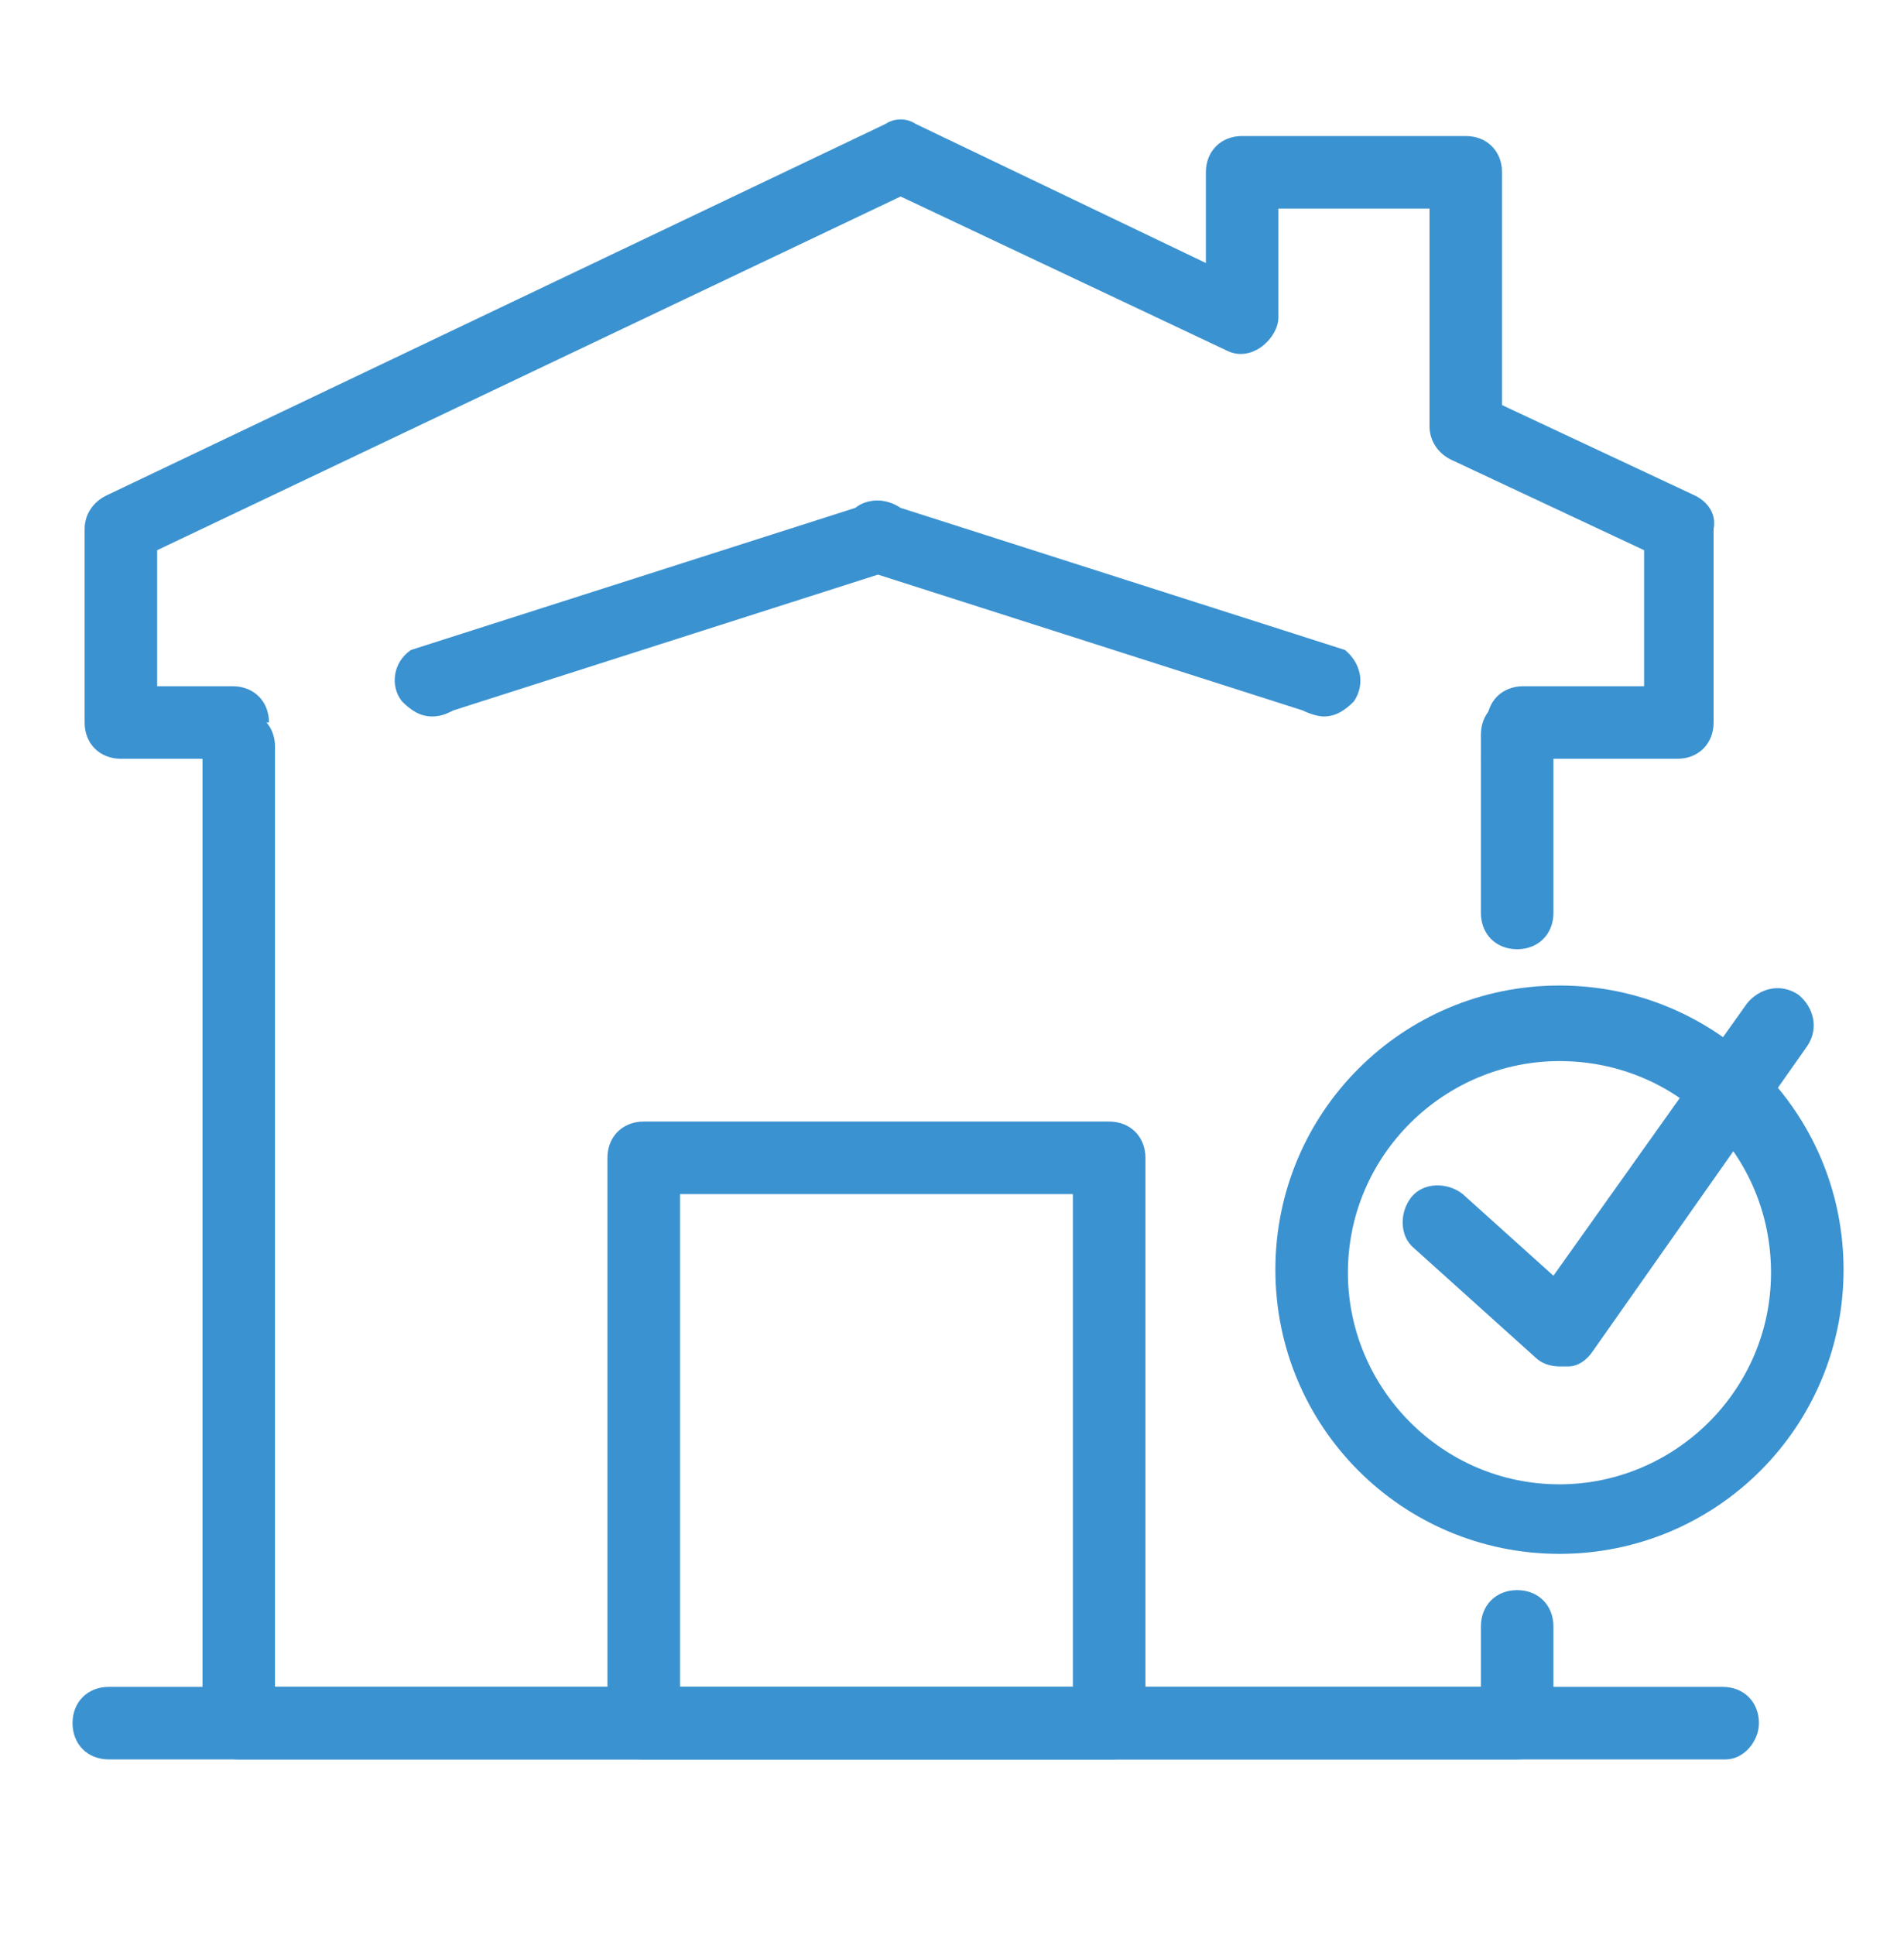 <?xml version="1.0" encoding="utf-8"?>
<!-- Generator: Adobe Illustrator 26.0.1, SVG Export Plug-In . SVG Version: 6.00 Build 0)  -->
<svg version="1.1" id="Layer_1" xmlns="http://www.w3.org/2000/svg" xmlns:xlink="http://www.w3.org/1999/xlink" x="0px" y="0px"
	 viewBox="0 0 63 64" style="enable-background:new 0 0 63 64;" xml:space="preserve">
<style type="text/css">
	.st0{fill:#3B92D0;}
</style>
<g>
	<path class="st0" d="M50.2,31.4c-0.7,0-1.2-0.5-1.2-1.2v-5.9c0-0.7,0.5-1.2,1.2-1.2c0.7,0,1.2,0.5,1.2,1.2v5.9
		C51.4,30.9,50.9,31.4,50.2,31.4z"/>
	<path class="st0" d="M50.2,58.2H7.9c-0.7,0-1.2-0.5-1.2-1.2V24.7c0-0.7,0.5-1.2,1.2-1.2s1.2,0.5,1.2,1.2v31.1H49v-2
		c0-0.7,0.5-1.2,1.2-1.2c0.7,0,1.2,0.5,1.2,1.2V57C51.4,57.6,50.9,58.2,50.2,58.2z"/>
	<path class="st0" d="M36.8,58.2H21.3c-0.7,0-1.2-0.5-1.2-1.2V38.3c0-0.7,0.5-1.2,1.2-1.2h15.4c0.7,0,1.2,0.5,1.2,1.2V57
		C38,57.6,37.4,58.2,36.8,58.2z M22.5,55.8h13V39.5h-13V55.8z"/>
	<path class="st0" d="M51.6,51.4c-5.2,0-9.4-4.2-9.4-9.4c0-5.2,4.2-9.4,9.4-9.4c5.2,0,9.4,4.2,9.4,9.4C61,47.2,56.8,51.4,51.6,51.4z
		 M51.6,35.1c-3.8,0-7,3.1-7,7c0,3.8,3.1,7,7,7c3.8,0,7-3.1,7-7C58.6,38.2,55.5,35.1,51.6,35.1z"/>
	<path class="st0" d="M51.6,45.2c-0.3,0-0.6-0.1-0.8-0.3l-4-3.6c-0.5-0.4-0.5-1.2-0.1-1.7c0.4-0.5,1.2-0.5,1.7-0.1l3,2.7l6.4-9
		c0.4-0.5,1.1-0.7,1.7-0.3c0.5,0.4,0.7,1.1,0.3,1.7l-7.1,10.1c-0.2,0.3-0.5,0.5-0.8,0.5C51.7,45.2,51.7,45.2,51.6,45.2z"/>
	<path class="st0" d="M57.1,58.2H3.6c-0.7,0-1.2-0.5-1.2-1.2c0-0.7,0.5-1.2,1.2-1.2h53.4c0.7,0,1.2,0.5,1.2,1.2
		C58.2,57.6,57.7,58.2,57.1,58.2z"/>
	<path class="st0" d="M14.3,23.7c-0.4,0-0.7-0.2-1-0.5c-0.4-0.5-0.3-1.3,0.3-1.7l14.7-4.7c0.5-0.4,1.3-0.3,1.7,0.3
		c0.4,0.5,0.3,1.3-0.3,1.7L15,23.5C14.8,23.6,14.6,23.7,14.3,23.7z"/>
	<path class="st0" d="M43.8,23.7c-0.2,0-0.5-0.1-0.7-0.2l-14.7-4.7c-0.5-0.4-0.7-1.1-0.3-1.7s1.1-0.7,1.7-0.3l14.7,4.7
		c0.5,0.4,0.7,1.1,0.3,1.7C44.5,23.5,44.2,23.7,43.8,23.7z"/>
	<path class="st0" d="M56.1,16.4l-6.4-3V5.7c0-0.7-0.5-1.2-1.2-1.2h-7.4c-0.7,0-1.2,0.5-1.2,1.2v3l-9.6-4.6c-0.3-0.2-0.7-0.2-1,0
		L3.5,16.4c-0.4,0.2-0.7,0.6-0.7,1.1v6.4c0,0.7,0.5,1.2,1.2,1.2h2.5h1.5v-1.2h0.9c0-0.7-0.5-1.2-1.2-1.2H5.2v-4.5L29.8,6.5l10.8,5.1
		c0.4,0.2,0.8,0.1,1.1-0.1c0.3-0.2,0.6-0.6,0.6-1V6.9h5v7.2c0,0.5,0.3,0.9,0.7,1.1l6.4,3v4.5h-4c-0.7,0-1.2,0.5-1.2,1.2h1.3L49,25.1
		h4h2.5c0.7,0,1.2-0.5,1.2-1.2v-6.4C56.8,17,56.5,16.6,56.1,16.4z"/>
</g>
</svg>
